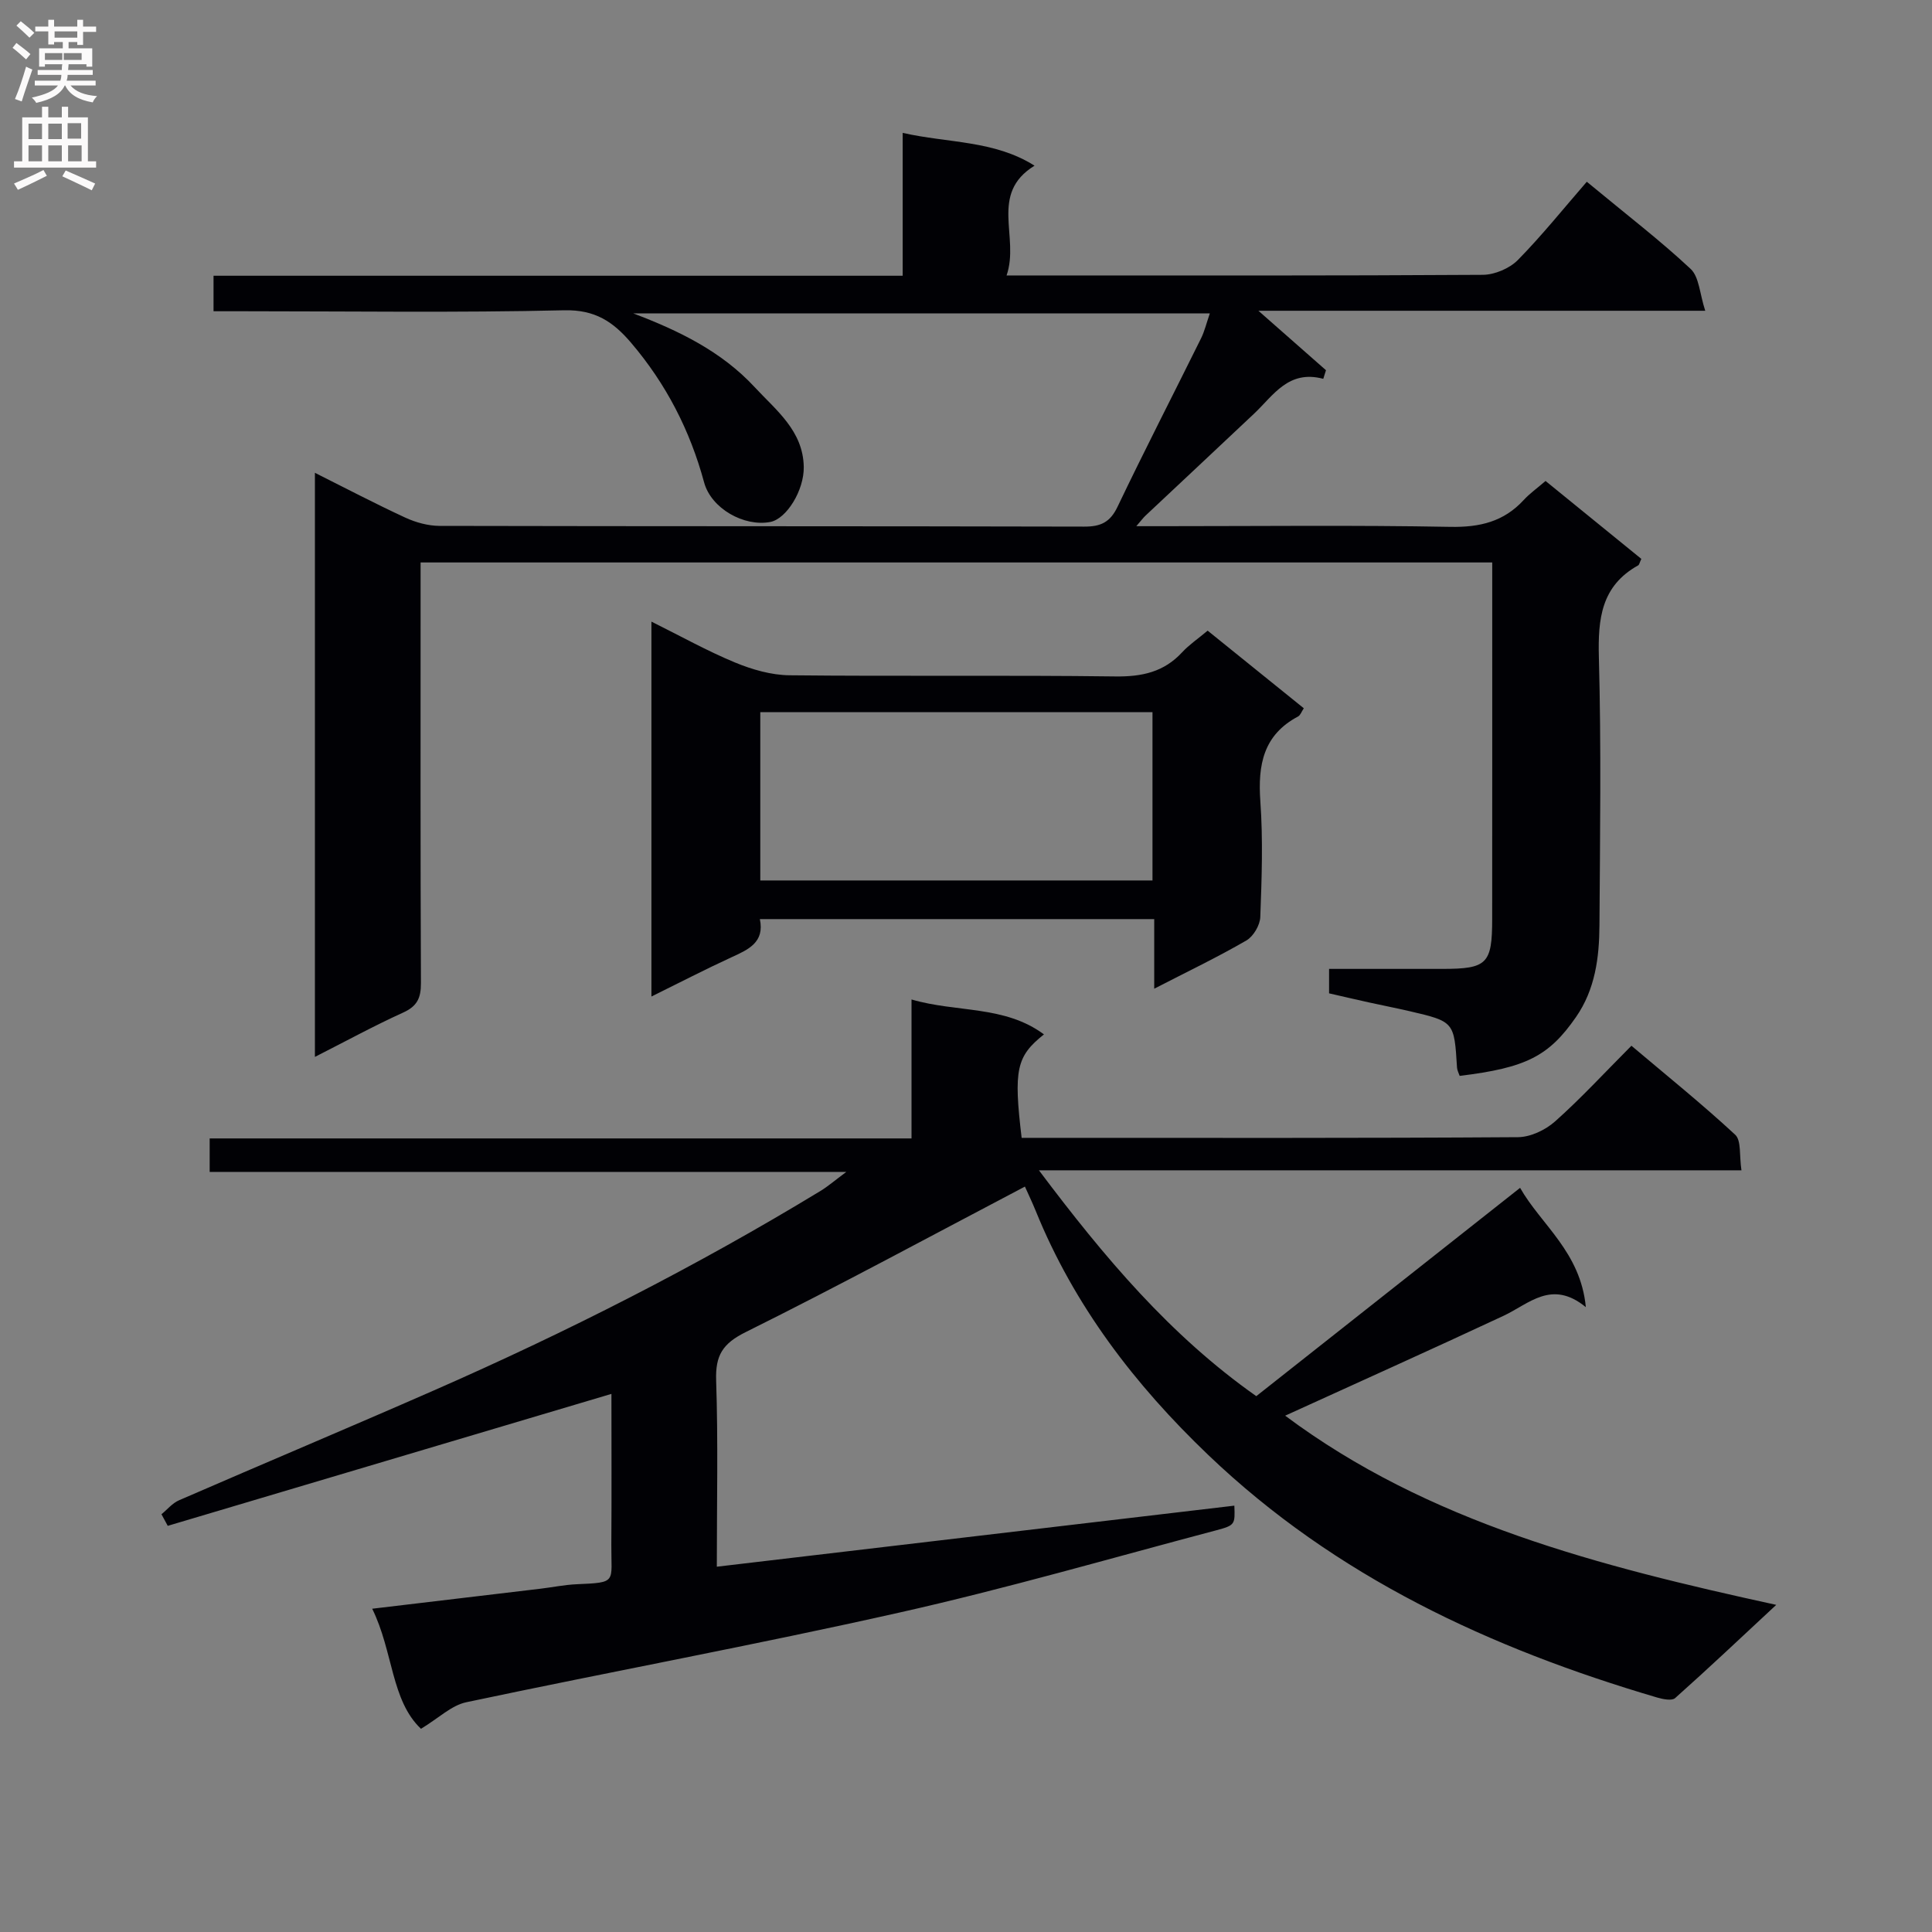 <svg enable-background="new 0 0 400 400" viewBox="0 0 400 400" xmlns="http://www.w3.org/2000/svg"><rect x="0" y="0" width="400" height="400" fill="#808080" stroke="none"/><g fill="#010105"><path d="m212.2 245.67c-19.45 10.21-38.44 20.51-57.78 30.11-4.82 2.39-6.32 4.83-6.15 10.02.42 12.62.14 25.27.14 38.57 36.04-4.25 71.57-8.44 107.15-12.64.14 3.88.19 4.06-3.81 5.12-21.81 5.77-43.51 12.07-65.52 17.01-29.78 6.7-59.82 12.24-89.69 18.57-3.08.65-5.74 3.3-9.38 5.5-6.21-5.88-5.73-16-10.1-24.86 12.21-1.45 23.55-2.79 34.89-4.15 2.48-.3 4.94-.81 7.42-.92 8.5-.37 7.15-.32 7.2-8.14.07-10.48.02-20.96.02-31.27-30.82 9.17-61.34 18.25-91.86 27.32-.43-.8-.86-1.6-1.3-2.4 1.2-.98 2.26-2.3 3.63-2.89 17.53-7.62 35.15-15.02 52.66-22.7 27.59-12.1 54.41-25.7 80.17-41.36 1.53-.93 2.89-2.12 5.33-3.93-44.59 0-88 0-131.81 0 0-2.37 0-4.25 0-6.93h145.31c0-9.86 0-18.97 0-28.77 9.38 2.75 19.25 1.17 27.42 7.23-5.72 4.55-6.31 7.3-4.62 21.42h5.26c32.5 0 65 .08 97.5-.14 2.6-.02 5.7-1.49 7.69-3.27 5.34-4.75 10.2-10.04 15.8-15.66 7.26 6.14 14.6 12.04 21.48 18.42 1.3 1.2.83 4.31 1.3 7.37-48.45 0-96.3 0-145.45 0 13.6 18.1 27.18 34.21 45 46.76 18.23-14.4 36.22-28.6 54.62-43.13 4.32 7.62 12.52 13.26 13.61 24.7-7.08-5.79-11.72-.7-17.01 1.78-15.02 7.02-30.16 13.81-45.24 20.69 29.58 22.1 64.89 31.14 101.67 39.17-7.33 6.82-14.04 13.16-20.93 19.3-.68.61-2.53.23-3.71-.11-34.53-10.17-66.56-24.99-92.96-50.23-15.2-14.53-27.76-30.9-35.72-50.54-.74-1.82-1.6-3.6-2.23-5.02z"/><path d="m328.53 37.63c8.56 7.08 15.32 12.26 21.5 18.05 1.77 1.66 1.86 5.1 3.02 8.66-31.41 0-61.46 0-92.51 0 5.23 4.6 9.61 8.45 13.99 12.31-.19.59-.38 1.19-.56 1.78-7.22-1.92-10.31 3.42-14.31 7.2-7.49 7.08-15.03 14.1-22.53 21.16-.44.42-.81.92-1.87 2.15h5.56c19.83 0 39.67-.23 59.49.14 6.07.11 11.03-1.07 15.15-5.55 1.23-1.34 2.74-2.41 4.53-3.95 6.65 5.41 13.29 10.81 19.83 16.13-.37.79-.43 1.22-.65 1.34-7.66 4.26-8.35 11.06-8.14 19.03.5 18.48.24 36.99.12 55.49-.04 6.68-.88 13.28-4.87 19.02-5.61 8.08-10.32 10.49-24.07 12.16-.18-.54-.51-1.12-.55-1.71-.58-9.52-.57-9.53-9.88-11.7-2.75-.64-5.52-1.17-8.27-1.78-2.73-.6-5.45-1.24-8.34-1.9 0-1.53 0-2.96 0-5.06 7.94 0 15.72.01 23.5 0 9.22-.01 10.27-1.04 10.27-10.36.02-23 .01-45.99.01-68.99 0-1.48 0-2.96 0-4.8-73.9 0-147.47 0-221.87 0v5.61c0 27.16-.05 54.33.07 81.49.01 3.06-.77 4.77-3.66 6.08-6.03 2.74-11.85 5.92-18.29 9.19 0-40.51 0-80.38 0-120.93 6.34 3.17 12.46 6.39 18.72 9.28 2.17 1 4.71 1.7 7.08 1.71 44.49.1 88.99.04 133.48.15 3.43.01 5.37-.91 6.9-4.12 5.59-11.7 11.53-23.23 17.28-34.85.72-1.45 1.1-3.08 1.82-5.17-40.11 0-79.73 0-119.36 0 9.39 3.55 18.27 7.86 25.14 15.28 4.43 4.78 10.03 9.02 10.15 16.51.08 4.81-3.54 10.74-6.94 11.39-5.42 1.03-12.22-2.78-13.69-8.19-2.92-10.78-7.86-20.39-15.12-28.91-3.71-4.36-7.46-6.87-13.81-6.73-22.15.52-44.32.2-66.49.2-1.96 0-3.91 0-6.15 0 0-2.6 0-4.69 0-7.35h142.68c0-9.98 0-19.4 0-29.58 9.47 2.15 18.93 1.51 27.3 6.79-9.48 5.85-3.03 14.76-5.79 22.73h5.61c31 0 61.99.07 92.99-.13 2.46-.02 5.53-1.32 7.26-3.07 5-5.09 9.48-10.69 14.27-16.2z"/><path d="m238.97 204.7c0-5.31 0-9.72 0-14.41-27.38 0-54.29 0-81.65 0 1.03 4.84-2.41 6.32-5.95 7.94-5.4 2.48-10.67 5.22-16.5 8.09 0-26.14 0-51.54 0-77.62 6.03 2.99 11.51 6.06 17.28 8.45 3.55 1.47 7.52 2.62 11.31 2.66 22.48.24 44.98-.05 67.46.24 5.51.07 10.04-.9 13.83-5 1.45-1.57 3.27-2.79 5.28-4.48 6.6 5.32 13.15 10.62 19.91 16.07-.49.73-.71 1.45-1.19 1.7-7.21 3.82-8.34 10.04-7.81 17.54.57 7.96.29 15.99-.01 23.97-.06 1.7-1.43 4.03-2.89 4.87-5.97 3.46-12.2 6.44-19.07 9.98zm-.36-22.41c0-11.85 0-23.39 0-34.85-27.34 0-54.36 0-81.2 0v34.85z"/></g><path d="m2.6 9.9.8-1c.9.7 1.9 1.4 2.9 2.3l-.9 1.1c-1.1-1-2-1.8-2.8-2.4zm.5 10.6c.9-2.1 1.6-4.3 2.3-6.7.4.2.8.4 1.3.6-.7 2.1-1.5 4.3-2.2 6.6zm.3-15.2.9-.9c1 .8 2 1.6 2.8 2.4l-1 1c-.9-.9-1.8-1.7-2.7-2.5zm12.6-1.2h1.2v1.4h2.7v1.1h-2.7v2.7h-1.2v-.6h-1.8v1.3h4.9v3.8h-1.2v-.5h-3.7c0 .4-.1.9-.1 1.2h5.1v1h-5.2c0 .5-.1.9-.2 1.2h6v1h-5.2c1.1 1.3 2.9 2 5.5 2.2-.4.4-.7.8-.9 1.3-2.9-.5-4.8-1.6-5.7-3.5h-.1c-.8 1.7-2.7 2.9-5.9 3.6-.2-.4-.6-.8-.9-1.1 2.8-.6 4.6-1.4 5.4-2.5h-4.8v-1h5.3c.1-.3.2-.7.2-1.2h-4.9v-1h5c0-.4 0-.8.1-1.2h-3.6v.5h-1.2v-3.8h4.9v-1.3h-1.8v.5h-1.2v-2.7h-2.7v-1h2.7v-1.4h1.2v1.4h4.8zm-6.7 8.3h3.6c0-.4 0-.9 0-1.4h-3.6zm1.9-4.6h4.8v-1.3h-4.7v1.3zm6.7 3.2h-4.7v1.4h3.7v-1.4z" fill="#fbfafa"/><path d="m8.7 22.1h1.3v2.2h2.8v-2.2h1.3v2.2h4.1v9.1h1.7v1.3h-17v-1.3h1.7v-9.1h4.1zm.3 13.1.7 1.2c-1.8.9-3.8 1.9-6 2.9-.2-.4-.5-.8-.8-1.3 2.3-1 4.4-1.9 6.1-2.8zm-3.1-6.4h2.8v-3.2h-2.8zm0 4.6h2.8v-3.3h-2.8zm4.1-4.6h2.8v-3.2h-2.8zm0 4.6h2.8v-3.3h-2.8zm3.6 1.9c2.1.9 4.1 1.8 6.1 2.7l-.7 1.4c-2.2-1.1-4.2-2-6.1-2.9zm3.2-9.8h-2.8v3.2h2.8v-3.1zm-2.7 7.9h2.8v-3.3h-2.8z" fill="#fbfafa"/></svg>